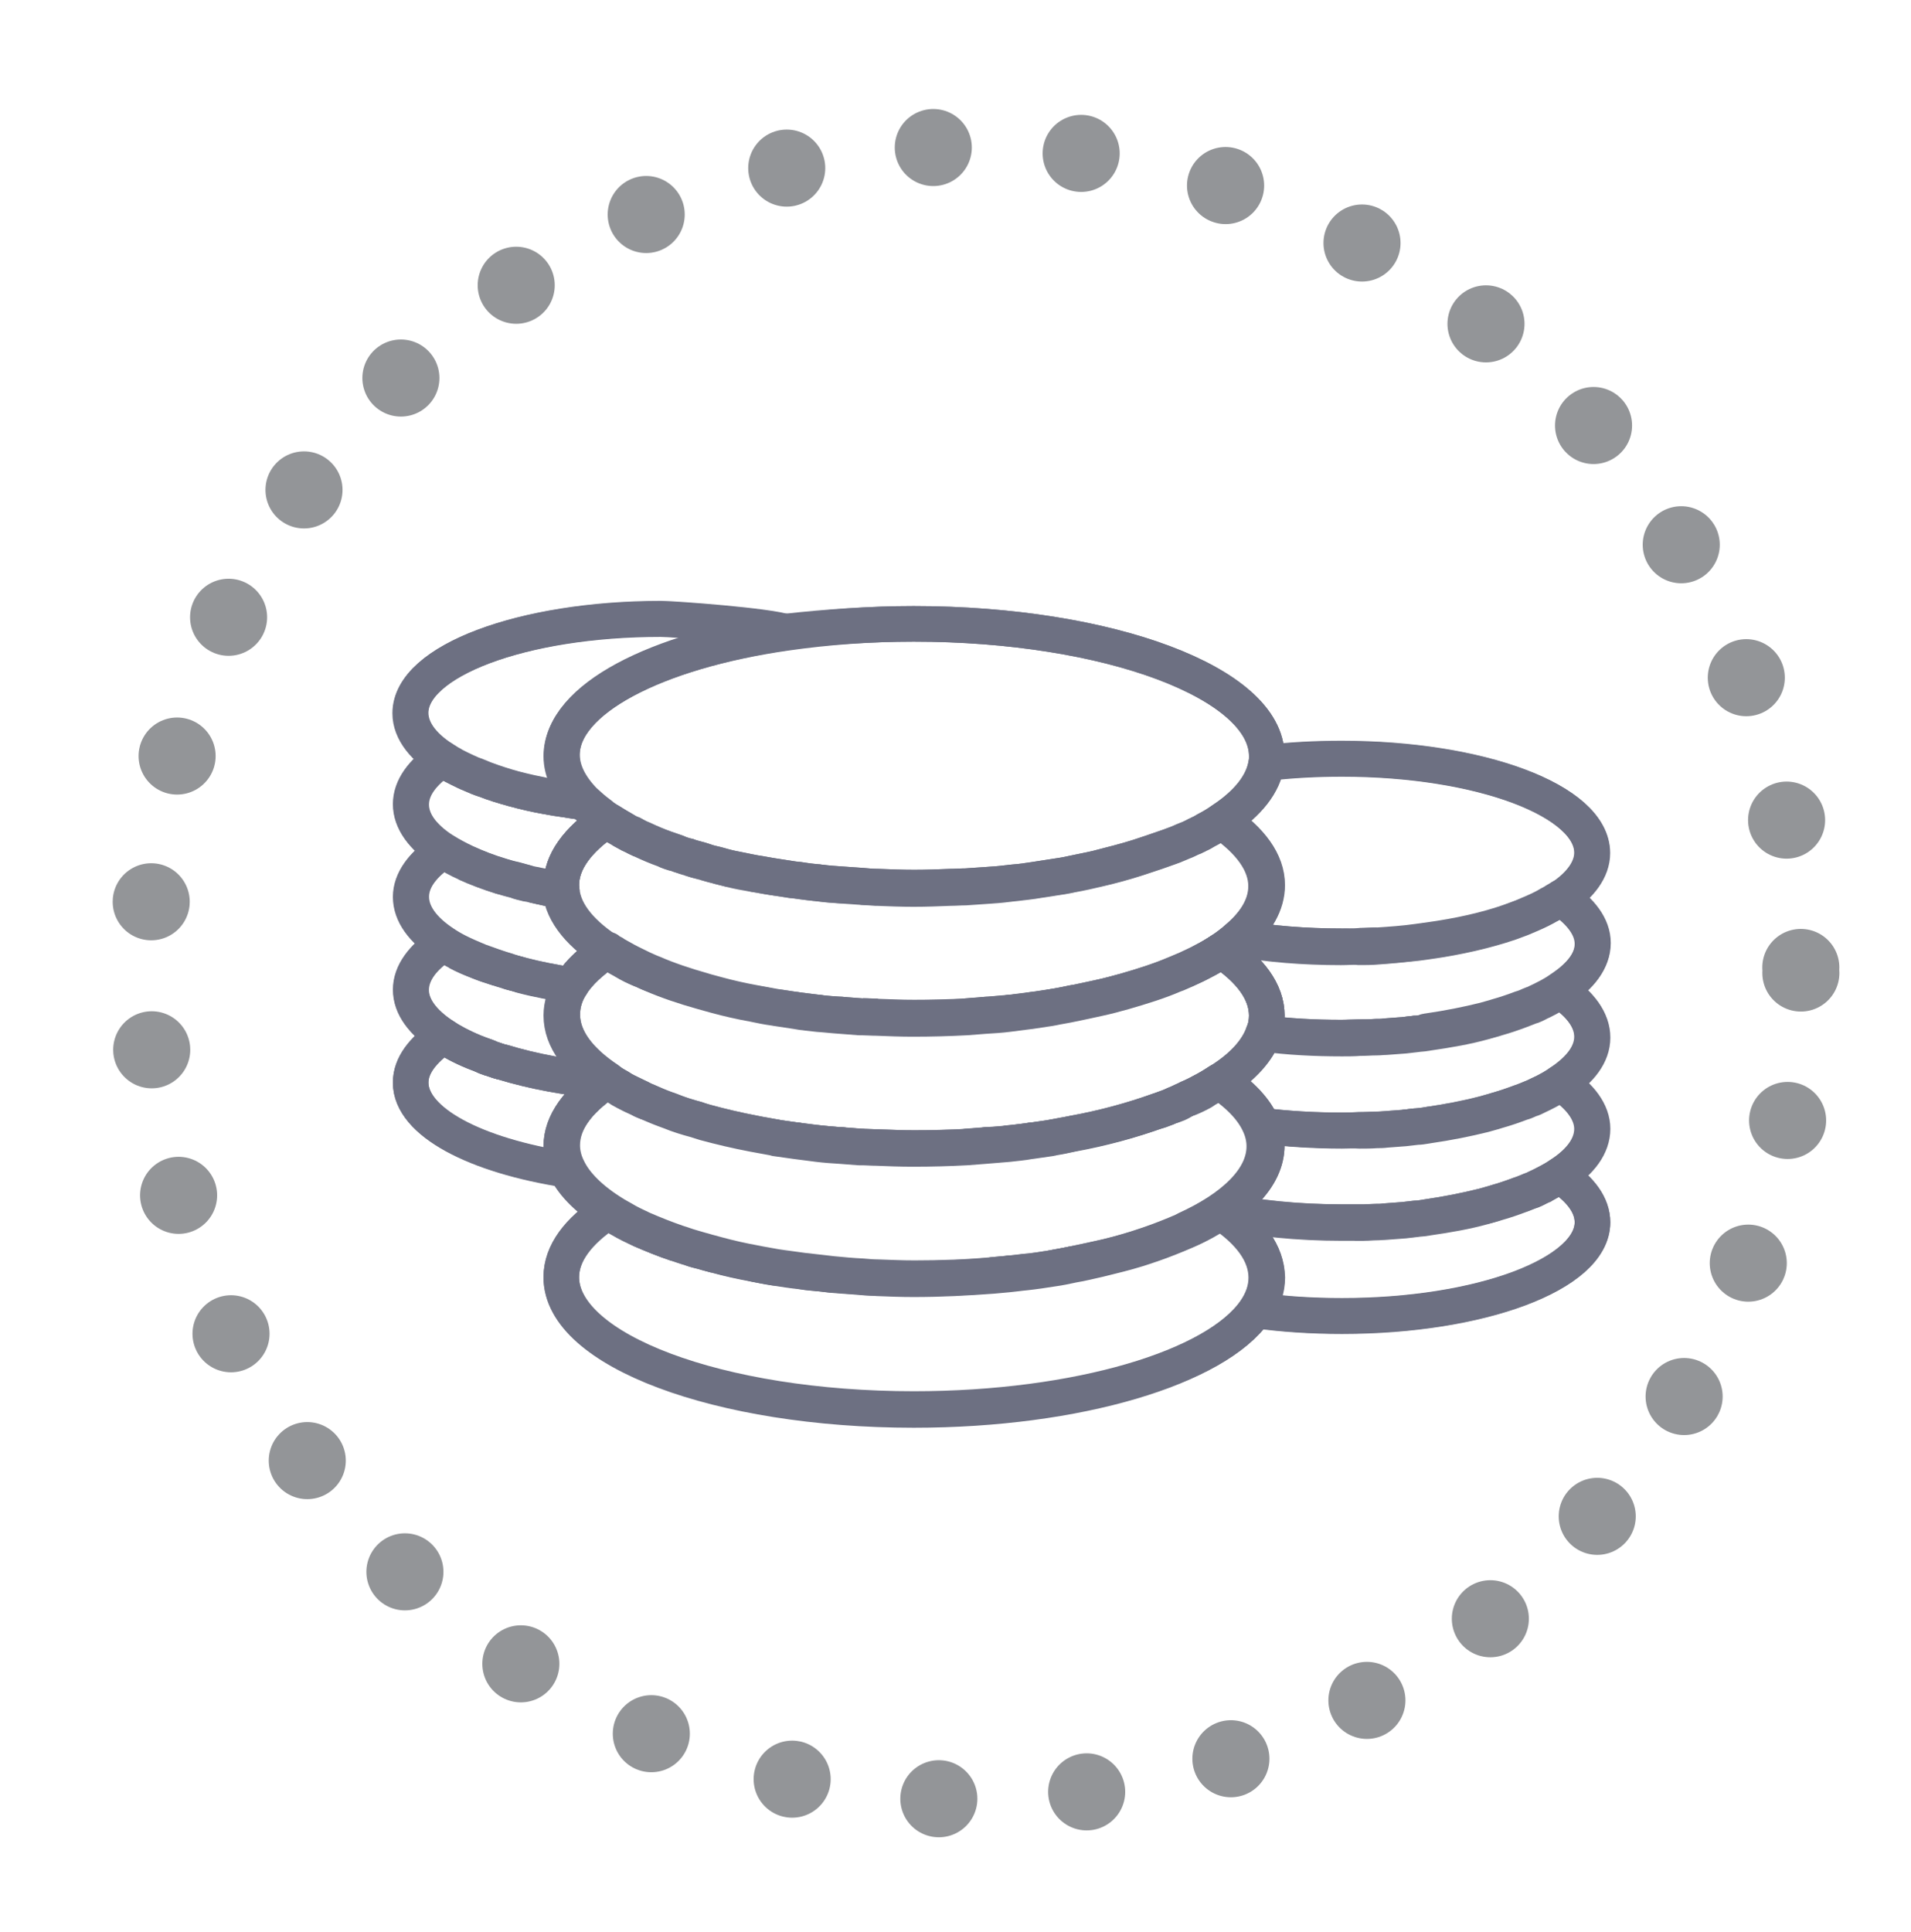 <?xml version="1.0" encoding="utf-8"?>
<!-- Generator: Adobe Illustrator 23.0.0, SVG Export Plug-In . SVG Version: 6.00 Build 0)  -->
<svg version="1.1" id="Layer_1" xmlns="http://www.w3.org/2000/svg" xmlns:xlink="http://www.w3.org/1999/xlink" x="0px" y="0px"
	 viewBox="0 0 32.239 32.588" style="enable-background:new 0 0 32.239 32.588;" xml:space="preserve">
<style type="text/css">
	.st0{fill:none;stroke:#939598;stroke-width:1.3;stroke-linecap:round;stroke-linejoin:round;stroke-dasharray:0,2.5;}
	.st1{fill:none;stroke:#6D7082;stroke-width:0.6;stroke-linejoin:round;stroke-miterlimit:10;}
</style>
<circle class="st0" cx="16.44" cy="16.412" r="13.941"/>
<g>
	<path class="st1" d="M21.299,18.986c0.421,0.056,0.873,0.079,1.342,0.079c0.095,0,0.198,0,0.294-0.008
		c0.095,0,0.191-0.008,0.286-0.008c0.056,0,0.111-0.008,0.159-0.008
		c0.111-0.008,0.214-0.016,0.318-0.024c0.071-0.008,0.135-0.016,0.206-0.024
		c0.048-0.008,0.103-0.008,0.143-0.016c0.016,0,0.032-0.008,0.048-0.008
		c0.333-0.048,0.651-0.103,0.937-0.183c0.079-0.024,0.151-0.04,0.222-0.064
		c0.143-0.04,0.278-0.087,0.405-0.135c0.064-0.024,0.127-0.048,0.183-0.071h0.008
		c0.064-0.024,0.119-0.056,0.167-0.079c0.111-0.056,0.214-0.111,0.302-0.175
		c0.349,0.23,0.548,0.5,0.548,0.778c0,0.286-0.198,0.556-0.548,0.778
		c-0.087,0.056-0.183,0.111-0.294,0.167c0,0-0.008,0.008-0.016,0.008
		c-0.056,0.024-0.111,0.056-0.167,0.079h-0.008c-0.064,0.024-0.119,0.048-0.183,0.071
		c-0.127,0.048-0.262,0.095-0.405,0.135c-0.071,0.024-0.143,0.04-0.222,0.064
		c-0.286,0.071-0.603,0.135-0.937,0.183c-0.016,0-0.032,0.008-0.048,0.008
		c-0.048,0.008-0.095,0.016-0.143,0.016c-0.071,0.008-0.135,0.016-0.206,0.024
		c-0.103,0.008-0.206,0.016-0.318,0.024c-0.056,0.008-0.103,0.008-0.159,0.008
		c-0.064,0-0.135,0.008-0.198,0.008c-0.056,0-0.111,0-0.159,0c-0.071,0-0.143,0-0.214,0
		c-0.738,0-1.437-0.071-2.041-0.198c-0.175,0.111-0.365,0.222-0.588,0.318
		c0.85-0.381,1.358-0.881,1.358-1.421C21.371,19.217,21.347,19.097,21.299,18.986z"/>
	<path class="st1" d="M21.371,17.128c0-0.397-0.278-0.778-0.77-1.096
		c-0.095,0.064-0.198,0.127-0.31,0.183c0.23-0.119,0.429-0.254,0.595-0.397l0,0
		c0.532,0.095,1.127,0.143,1.755,0.143c0.103,0,0.198,0,0.294-0.008c0.095,0,0.198-0.008,0.294-0.008
		c0.238-0.016,0.468-0.032,0.691-0.064c0.064-0.008,0.119-0.016,0.175-0.024
		c0.516-0.071,0.985-0.175,1.389-0.318c0.064-0.024,0.127-0.048,0.191-0.071
		c0.056-0.024,0.111-0.048,0.167-0.071c0.111-0.048,0.214-0.095,0.302-0.151
		c0.04-0.016,0.071-0.04,0.111-0.064c0.032-0.016,0.056-0.032,0.079-0.048
		c0.341,0.23,0.54,0.492,0.54,0.77c0,0.286-0.198,0.548-0.548,0.778
		c-0.087,0.064-0.191,0.119-0.302,0.175c-0.056,0.024-0.111,0.056-0.167,0.079h-0.008
		c-0.064,0.024-0.119,0.056-0.183,0.071c-0.127,0.048-0.262,0.095-0.405,0.135
		c-0.071,0.024-0.143,0.04-0.222,0.064c-0.286,0.071-0.603,0.135-0.937,0.183
		c-0.016,0-0.032,0.008-0.048,0.008c-0.056,0.024-0.111,0.032-0.159,0.032
		c-0.071,0.008-0.135,0.016-0.206,0.024c-0.103,0.008-0.206,0.016-0.318,0.024
		c-0.048,0.008-0.103,0.008-0.159,0.008c-0.095,0.008-0.191,0.008-0.286,0.008
		c-0.095,0-0.198,0.008-0.294,0.008c-0.461,0-0.905-0.024-1.318-0.079
		C21.355,17.335,21.371,17.232,21.371,17.128z"/>
	<path class="st1" d="M10.231,18.24c-0.484,0.326-0.762,0.699-0.762,1.096c0,0.135,0.032,0.262,0.095,0.389
		c-1.54-0.238-2.636-0.802-2.636-1.469c0-0.286,0.198-0.548,0.548-0.786l0,0
		c0.04,0.024,0.071,0.048,0.111,0.071c0.159,0.095,0.341,0.183,0.548,0.254
		c0.048,0.016,0.095,0.032,0.143,0.056c0.024,0.008,0.048,0.016,0.071,0.024
		c0.04,0.016,0.087,0.032,0.135,0.04C8.985,18.073,9.58,18.184,10.231,18.24z"/>
	<path class="st1" d="M9.477,15.024c0.04,0.389,0.349,0.746,0.857,1.064
		c-0.032-0.016-0.064-0.032-0.087-0.056c-0.27,0.183-0.476,0.373-0.611,0.58l0,0
		c-0.294-0.04-0.572-0.095-0.834-0.167c-0.064-0.016-0.135-0.032-0.198-0.056
		s-0.135-0.04-0.198-0.064c-0.032-0.008-0.064-0.024-0.095-0.032
		c-0.071-0.024-0.151-0.056-0.222-0.079c-0.135-0.056-0.262-0.111-0.373-0.167
		c-0.079-0.04-0.159-0.087-0.23-0.135c-0.349-0.23-0.548-0.5-0.548-0.786
		c0-0.286,0.198-0.548,0.548-0.778c0.111,0.071,0.246,0.143,0.381,0.206
		c0.175,0.079,0.373,0.159,0.588,0.222c0.079,0.024,0.159,0.048,0.238,0.064
		c0.079,0.024,0.159,0.04,0.23,0.064c0.024,0.008,0.048,0.016,0.071,0.016
		C9.143,14.969,9.31,15.001,9.477,15.024L9.477,15.024z"/>
	<path class="st1" d="M6.928,12.023c0-0.873,1.89-1.588,4.224-1.588c0.198,0,1.842,0.119,2.128,0.23
		c-2.223,0.326-3.803,1.135-3.803,2.08c0,0.27,0.127,0.532,0.373,0.778
		C9.747,13.508,9.644,13.5,9.54,13.476c-0.103-0.016-0.198-0.032-0.302-0.048
		c-0.198-0.04-0.381-0.079-0.564-0.127c-0.175-0.048-0.341-0.103-0.492-0.159l0,0
		c-0.079-0.032-0.151-0.064-0.222-0.087c-0.071-0.032-0.143-0.064-0.206-0.095
		c-0.032-0.016-0.064-0.032-0.095-0.048c-0.016-0.008-0.032-0.024-0.056-0.032
		c-0.016-0.008-0.024-0.016-0.04-0.024C7.159,12.619,6.928,12.333,6.928,12.023z"/>
	<path class="st1" d="M20.6,20.431c0.603,0.127,1.302,0.198,2.041,0.198c0.071,0,0.143,0,0.214,0
		c0.056,0,0.111,0,0.159,0c0.071,0,0.135-0.008,0.198-0.008c0.056,0,0.111-0.008,0.159-0.008
		c0.111-0.008,0.214-0.016,0.318-0.024c0.071-0.008,0.135-0.016,0.206-0.024
		c0.048-0.008,0.103-0.008,0.143-0.016c0.016,0,0.032-0.008,0.048-0.008
		c0.333-0.048,0.651-0.103,0.937-0.183c0.079-0.024,0.151-0.04,0.222-0.064
		c0.143-0.04,0.278-0.087,0.405-0.135c0.064-0.024,0.127-0.048,0.183-0.071h0.008
		c0.064-0.024,0.111-0.056,0.167-0.079c0.008,0,0.008,0,0.016-0.008
		c0.103-0.056,0.198-0.111,0.294-0.167c0.349,0.23,0.548,0.5,0.548,0.786
		c0,0.873-1.89,1.58-4.224,1.58c-0.508,0-1-0.032-1.453-0.095c0.127-0.175,0.191-0.365,0.191-0.556
		C21.371,21.138,21.093,20.757,20.6,20.431z"/>
	<path class="st1" d="M22.641,19.074c-0.468,0-0.921-0.032-1.342-0.079
		c-0.111-0.27-0.349-0.524-0.699-0.754c0.373-0.246,0.619-0.516,0.723-0.802
		c0.413,0.056,0.857,0.079,1.318,0.079c0.095,0,0.198,0,0.294-0.008c0.095,0,0.191-0.008,0.286-0.008
		c0.056,0,0.103-0.008,0.159-0.008c0.111-0.008,0.214-0.016,0.318-0.024
		c0.071-0.008,0.135-0.016,0.206-0.024c0.048-0.008,0.103-0.008,0.143-0.016
		c0.016,0,0.032-0.008,0.048-0.008c0.333-0.048,0.651-0.103,0.937-0.183
		c0.079-0.024,0.151-0.04,0.222-0.064c0.143-0.04,0.278-0.087,0.405-0.135
		c0.064-0.024,0.127-0.048,0.183-0.071h0.008c0.064-0.024,0.111-0.056,0.167-0.079
		c0.111-0.056,0.214-0.111,0.302-0.175c0.349,0.23,0.548,0.5,0.548,0.786
		s-0.198,0.548-0.548,0.778c-0.087,0.064-0.191,0.119-0.302,0.175
		c-0.056,0.024-0.111,0.056-0.167,0.079h-0.008c-0.064,0.024-0.119,0.056-0.183,0.071
		c-0.127,0.048-0.262,0.095-0.405,0.135c-0.071,0.024-0.143,0.04-0.222,0.064
		c-0.286,0.071-0.603,0.135-0.937,0.183c-0.016,0-0.032,0.008-0.048,0.008
		c-0.048,0.008-0.095,0.016-0.143,0.016c-0.071,0.008-0.135,0.016-0.206,0.024
		c-0.103,0.008-0.206,0.016-0.318,0.024c-0.056,0.008-0.103,0.008-0.159,0.008
		c-0.095,0.008-0.191,0.008-0.286,0.008C22.831,19.066,22.736,19.074,22.641,19.074z"/>
	<path class="st1" d="M22.641,15.961c-0.627,0-1.223-0.048-1.755-0.143l0,0
		c0.318-0.27,0.492-0.572,0.492-0.889c0-0.397-0.278-0.762-0.754-1.088
		c0.437-0.294,0.699-0.619,0.746-0.969c0.405-0.048,0.826-0.071,1.27-0.071
		c2.334,0,4.224,0.707,4.224,1.588c0,0.278-0.198,0.548-0.54,0.77
		c-0.024,0.016-0.048,0.032-0.079,0.048c-0.032,0.024-0.071,0.04-0.111,0.064
		c-0.095,0.056-0.191,0.103-0.302,0.151c-0.056,0.024-0.111,0.048-0.167,0.071
		c-0.064,0.024-0.127,0.048-0.191,0.071c-0.397,0.135-0.873,0.246-1.389,0.318
		c-0.056,0.008-0.119,0.016-0.175,0.024c-0.222,0.024-0.453,0.048-0.691,0.064
		c-0.095,0.008-0.191,0.008-0.294,0.008C22.839,15.961,22.736,15.961,22.641,15.961z"/>
	<path class="st1" d="M9.469,17.128c0,0.405,0.286,0.778,0.778,1.104c-0.008,0-0.008,0.008-0.016,0.008l0,0
		c-0.651-0.056-1.239-0.167-1.739-0.318c-0.048-0.016-0.087-0.024-0.135-0.04
		c-0.024-0.008-0.056-0.016-0.071-0.024c-0.048-0.016-0.095-0.032-0.143-0.056
		c-0.206-0.079-0.389-0.167-0.548-0.254c-0.04-0.024-0.079-0.048-0.111-0.071l0,0
		c-0.349-0.23-0.548-0.5-0.548-0.778c0-0.286,0.198-0.556,0.548-0.778
		c0.071,0.048,0.151,0.095,0.23,0.135c0.111,0.064,0.238,0.119,0.373,0.167
		c0.071,0.032,0.143,0.056,0.222,0.079c0.032,0.008,0.064,0.024,0.095,0.032
		c0.064,0.024,0.135,0.04,0.198,0.064c0.064,0.016,0.135,0.032,0.198,0.056
		c0.262,0.071,0.54,0.119,0.834,0.167C9.525,16.779,9.469,16.954,9.469,17.128z"/>
	<path class="st1" d="M10.223,13.841c-0.476,0.326-0.754,0.699-0.754,1.088c0,0.032,0,0.064,0.008,0.095
		c-0.167-0.024-0.326-0.064-0.484-0.095c-0.024-0.008-0.048-0.016-0.071-0.016
		c-0.079-0.024-0.159-0.04-0.23-0.064c-0.079-0.024-0.159-0.048-0.238-0.064
		c-0.214-0.071-0.413-0.143-0.588-0.222c-0.143-0.064-0.27-0.135-0.381-0.206
		c-0.349-0.23-0.548-0.5-0.548-0.786c0-0.286,0.198-0.54,0.532-0.77
		c0.032,0.024,0.064,0.04,0.103,0.064c0.016,0.008,0.024,0.016,0.04,0.024
		c0.016,0.016,0.032,0.024,0.056,0.032c0.032,0.016,0.064,0.032,0.095,0.048
		c0.064,0.032,0.135,0.064,0.206,0.095c0.071,0.032,0.143,0.064,0.222,0.087l0,0
		c0.151,0.064,0.318,0.111,0.492,0.159c0.175,0.048,0.365,0.095,0.564,0.127
		c0.095,0.024,0.198,0.04,0.302,0.048C9.652,13.5,9.755,13.516,9.858,13.532l0,0
		c0.056,0.064,0.119,0.111,0.191,0.167c0.032,0.032,0.071,0.056,0.103,0.079
		C10.168,13.802,10.191,13.818,10.223,13.841z"/>
	<path class="st1" d="M20.291,18.415c-0.071,0.04-0.151,0.079-0.23,0.111
		C20.132,18.494,20.211,18.454,20.291,18.415z"/>
	<path class="st1" d="M19.799,18.645c0.048-0.016,0.087-0.032,0.127-0.056
		C19.886,18.605,19.846,18.621,19.799,18.645z"/>
	<path class="st1" d="M19.671,18.693c-0.04,0.016-0.087,0.032-0.135,0.048
		C19.576,18.732,19.624,18.708,19.671,18.693z"/>
	<path class="st1" d="M17.766,16.978c0.111-0.016,0.23-0.04,0.333-0.064
		C17.988,16.946,17.877,16.962,17.766,16.978z"/>
	<path class="st1" d="M17.766,19.185c0.111-0.016,0.23-0.04,0.333-0.064
		C17.988,19.145,17.877,19.169,17.766,19.185z"/>
	<path class="st1" d="M17.766,21.384c0.111-0.016,0.23-0.04,0.333-0.064
		C17.988,21.344,17.877,21.368,17.766,21.384z"/>
	<path class="st1" d="M17.782,14.802c0.111-0.016,0.214-0.032,0.318-0.056
		C17.988,14.77,17.885,14.786,17.782,14.802z"/>
	<path class="st1" d="M17.464,14.85c0.103-0.016,0.206-0.032,0.31-0.048
		C17.679,14.818,17.567,14.834,17.464,14.85z"/>
	<path class="st1" d="M17.742,19.185c-0.111,0.016-0.222,0.032-0.333,0.048
		C17.52,19.225,17.631,19.209,17.742,19.185z"/>
	<path class="st1" d="M17.718,16.986c-0.103,0.016-0.206,0.032-0.318,0.048
		C17.512,17.017,17.615,17.001,17.718,16.986z"/>
	<path class="st1" d="M17.02,17.081c0.127-0.016,0.254-0.024,0.381-0.048
		C17.274,17.049,17.147,17.065,17.02,17.081z"/>
	<path class="st1" d="M17.02,19.28c0.127-0.016,0.254-0.024,0.381-0.048
		C17.274,19.256,17.147,19.264,17.02,19.28z"/>
	<path class="st1" d="M17.075,14.897c0.095-0.008,0.191-0.024,0.278-0.032
		C17.258,14.874,17.17,14.889,17.075,14.897z"/>
	<path class="st1" d="M17.02,21.479c0.095-0.008,0.191-0.024,0.286-0.032
		C17.21,21.464,17.115,21.471,17.02,21.479z"/>
	<path class="st1" d="M17.02,17.081c-0.127,0.016-0.254,0.024-0.389,0.032
		C16.766,17.105,16.893,17.089,17.02,17.081z"/>
	<path class="st1" d="M17.02,19.28c-0.127,0.016-0.254,0.024-0.389,0.032
		C16.766,19.304,16.893,19.296,17.02,19.28z"/>
	<path class="st1" d="M17.02,21.479c-0.087,0.008-0.175,0.016-0.262,0.024
		C16.845,21.503,16.932,21.495,17.02,21.479z"/>
	<path class="st1" d="M17.004,14.905c-0.119,0.016-0.238,0.024-0.357,0.032
		C16.766,14.929,16.885,14.921,17.004,14.905z"/>
	<path class="st1" d="M16.631,17.113c-0.103,0.008-0.206,0.016-0.31,0.024
		C16.432,17.128,16.535,17.12,16.631,17.113z"/>
	<path class="st1" d="M16.631,19.312c-0.103,0.008-0.206,0.016-0.31,0.024
		C16.432,19.328,16.535,19.328,16.631,19.312z"/>
	<path class="st1" d="M15.416,10.523c3.287,0,5.955,1,5.955,2.231c0,0.04,0,0.079-0.008,0.111
		c-0.048,0.349-0.31,0.683-0.746,0.969c-0.079,0.056-0.167,0.111-0.262,0.159
		c-0.04,0.024-0.079,0.048-0.119,0.064c-0.024,0.016-0.056,0.024-0.079,0.04
		c-0.048,0.024-0.095,0.048-0.143,0.064c-0.064,0.024-0.127,0.056-0.191,0.079l0,0
		c-0.064,0.024-0.127,0.048-0.198,0.071s-0.135,0.048-0.206,0.071s-0.143,0.048-0.214,0.071
		c-0.222,0.071-0.453,0.127-0.699,0.191c-0.135,0.032-0.27,0.056-0.413,0.087
		c-0.103,0.024-0.206,0.04-0.318,0.056c-0.103,0.016-0.206,0.032-0.31,0.048
		c-0.04,0.008-0.071,0.008-0.111,0.016c-0.095,0.016-0.183,0.024-0.278,0.032
		c-0.024,0-0.048,0.008-0.071,0.008c-0.119,0.016-0.238,0.024-0.357,0.032
		c-0.111,0.008-0.23,0.016-0.349,0.024c-0.087,0-0.175,0.008-0.262,0.008
		c-0.198,0.008-0.405,0.016-0.611,0.016s-0.405-0.008-0.611-0.016c-0.095,0-0.183-0.008-0.27-0.016
		c-0.111-0.008-0.23-0.016-0.341-0.024c-0.119-0.008-0.246-0.016-0.357-0.032
		c-0.024,0-0.048-0.008-0.071-0.008c-0.111-0.008-0.214-0.024-0.318-0.04
		c-0.024,0-0.056-0.008-0.079-0.008c-0.103-0.016-0.206-0.032-0.31-0.048
		c-0.111-0.016-0.222-0.04-0.333-0.056c-0.135-0.024-0.27-0.056-0.397-0.079
		c-0.079-0.016-0.159-0.04-0.246-0.064c-0.071-0.016-0.143-0.032-0.206-0.056
		c-0.008,0-0.016-0.008-0.024-0.008c-0.071-0.024-0.151-0.04-0.222-0.064
		c-0.016-0.008-0.04-0.016-0.056-0.016c-0.056-0.016-0.111-0.032-0.159-0.056
		c-0.071-0.024-0.143-0.048-0.206-0.071c-0.135-0.048-0.262-0.103-0.381-0.159
		c-0.064-0.024-0.119-0.056-0.175-0.087c0,0,0,0-0.008,0c-0.056-0.024-0.111-0.056-0.159-0.087
		c-0.087-0.048-0.159-0.095-0.238-0.143c-0.008-0.008-0.024-0.016-0.024-0.016
		c-0.032-0.024-0.064-0.04-0.087-0.064c-0.032-0.024-0.071-0.056-0.103-0.079
		c-0.071-0.056-0.127-0.111-0.191-0.167l0,0c-0.238-0.246-0.373-0.508-0.373-0.778
		c0-0.945,1.58-1.763,3.803-2.08C13.939,10.578,14.662,10.523,15.416,10.523z"/>
	<path class="st1" d="M14.201,17.113c0.103,0.008,0.206,0.016,0.31,0.024
		C14.407,17.128,14.304,17.12,14.201,17.113z"/>
	<path class="st1" d="M14.511,19.336c-0.103-0.008-0.206-0.016-0.31-0.024
		C14.304,19.328,14.407,19.328,14.511,19.336z"/>
	<path class="st1" d="M13.82,17.081c0.127,0.016,0.254,0.024,0.381,0.032
		C14.074,17.105,13.947,17.097,13.82,17.081z"/>
	<path class="st1" d="M13.82,19.28c0.127,0.016,0.254,0.024,0.381,0.032
		C14.074,19.304,13.947,19.296,13.82,19.28z"/>
	<path class="st1" d="M13.844,14.905c0.119,0.016,0.238,0.024,0.357,0.032
		C14.082,14.929,13.963,14.921,13.844,14.905z"/>
	<path class="st1" d="M13.82,21.479c0.071,0.008,0.135,0.016,0.206,0.024
		C13.963,21.495,13.891,21.487,13.82,21.479z"/>
	<path class="st1" d="M13.439,17.033c0.127,0.016,0.246,0.032,0.381,0.048
		C13.693,17.065,13.566,17.049,13.439,17.033z"/>
	<path class="st1" d="M13.439,19.232c0.127,0.016,0.246,0.032,0.381,0.048
		C13.693,19.264,13.566,19.256,13.439,19.232z"/>
	<path class="st1" d="M13.534,21.448c0.095,0.016,0.191,0.024,0.286,0.032
		C13.725,21.471,13.629,21.464,13.534,21.448z"/>
	<path class="st1" d="M13.455,14.858c0.103,0.016,0.206,0.024,0.318,0.04
		C13.661,14.889,13.558,14.874,13.455,14.858z"/>
	<path class="st1" d="M13.121,16.986c0.103,0.016,0.206,0.032,0.318,0.048
		C13.336,17.025,13.224,17.009,13.121,16.986z"/>
	<path class="st1" d="M13.105,19.185c0.111,0.016,0.222,0.032,0.341,0.048
		C13.328,19.225,13.216,19.209,13.105,19.185z"/>
	<path class="st1" d="M13.066,14.802c0.103,0.016,0.206,0.032,0.31,0.048
		C13.272,14.834,13.169,14.818,13.066,14.802z"/>
	<path class="st1" d="M12.724,16.922c0.119,0.024,0.23,0.04,0.349,0.064
		C12.954,16.962,12.843,16.938,12.724,16.922z"/>
	<path class="st1" d="M12.724,19.121c0.119,0.024,0.23,0.04,0.349,0.064
		C12.954,19.161,12.843,19.145,12.724,19.121z"/>
	<path class="st1" d="M12.724,21.321c0.119,0.024,0.23,0.048,0.349,0.064
		C12.954,21.368,12.843,21.344,12.724,21.321z"/>
	<path class="st1" d="M12.732,14.747c0.111,0.016,0.214,0.04,0.333,0.056
		C12.954,14.786,12.843,14.762,12.732,14.747z"/>
	<path class="st1" d="M11.748,18.883c0.048,0.016,0.103,0.032,0.151,0.048
		C11.851,18.915,11.795,18.907,11.748,18.883z"/>
	<path class="st1" d="M15.416,23.766c-3.287,0-5.947-1-5.947-2.231c0-0.405,0.286-0.778,0.778-1.104
		c0.024,0.024,0.056,0.04,0.087,0.056c0,0,0.008,0,0.008,0.008c0.048,0.024,0.095,0.056,0.143,0.079
		c0.111,0.064,0.222,0.119,0.341,0.175c0.183,0.079,0.373,0.159,0.588,0.23
		c0.079,0.024,0.159,0.056,0.246,0.079c0.064,0.024,0.135,0.04,0.198,0.056
		c0.071,0.024,0.151,0.04,0.23,0.064c0.206,0.056,0.413,0.103,0.635,0.143
		c0.119,0.024,0.23,0.04,0.349,0.064c0.151,0.024,0.302,0.048,0.461,0.064
		c0.095,0.016,0.191,0.024,0.286,0.032c0.071,0.008,0.143,0.016,0.206,0.024
		c0.167,0.016,0.341,0.024,0.508,0.04c0.087,0.008,0.183,0.008,0.27,0.016
		c0.198,0.008,0.405,0.016,0.611,0.016c0.461,0,0.905-0.024,1.334-0.056
		c0.087-0.008,0.175-0.016,0.262-0.024c0.095-0.008,0.191-0.024,0.286-0.032
		c0.151-0.016,0.31-0.04,0.461-0.064c0.119-0.016,0.23-0.04,0.341-0.064
		c0.151-0.024,0.302-0.064,0.445-0.095c0.23-0.056,0.453-0.111,0.659-0.175
		c0.071-0.024,0.151-0.048,0.214-0.071c0.206-0.071,0.405-0.151,0.588-0.23
		c0.222-0.095,0.413-0.206,0.588-0.318c0.492,0.326,0.77,0.699,0.77,1.104
		c0,0.191-0.064,0.381-0.191,0.564C20.521,23.059,18.187,23.766,15.416,23.766z"/>
	<path class="st1" d="M11.311,18.74c-0.143-0.048-0.278-0.103-0.397-0.159
		C11.041,18.645,11.168,18.693,11.311,18.74z"/>
	<path class="st1" d="M10.787,18.534c0.04,0.024,0.079,0.04,0.119,0.056
		C10.866,18.573,10.827,18.55,10.787,18.534z"/>
	<path class="st1" d="M10.557,18.415c0.071,0.04,0.151,0.079,0.23,0.111
		C10.708,18.494,10.628,18.462,10.557,18.415z"/>
	<path class="st1" d="M10.446,18.359c0.032,0.024,0.071,0.04,0.111,0.064
		C10.517,18.399,10.477,18.375,10.446,18.359z"/>
	<path class="st1" d="M20.6,16.033c0.492,0.326,0.77,0.699,0.77,1.096
		c0,0.103-0.016,0.198-0.056,0.294c-0.103,0.294-0.349,0.564-0.723,0.802
		c-0.095,0.064-0.198,0.127-0.31,0.183c-0.071,0.04-0.151,0.079-0.23,0.111
		c-0.04,0.024-0.079,0.04-0.119,0.056c-0.04,0.024-0.087,0.04-0.127,0.056
		c-0.04,0.024-0.087,0.04-0.135,0.056c-0.048,0.016-0.087,0.032-0.135,0.048
		c-0.421,0.151-0.905,0.286-1.429,0.381c-0.111,0.024-0.222,0.04-0.333,0.064
		c-0.008,0-0.016,0-0.024,0.008c-0.111,0.016-0.222,0.032-0.333,0.048h-0.008
		c-0.127,0.016-0.246,0.032-0.381,0.048c-0.127,0.016-0.254,0.024-0.389,0.032
		c-0.103,0.008-0.198,0.016-0.31,0.024c-0.294,0.016-0.603,0.024-0.905,0.024
		c-0.206,0-0.405-0.008-0.611-0.016c-0.087,0-0.175-0.008-0.254-0.008c-0.016,0-0.032,0-0.04,0
		c-0.103-0.008-0.206-0.016-0.31-0.024c-0.127-0.008-0.254-0.024-0.381-0.032
		c-0.127-0.016-0.254-0.032-0.381-0.048c-0.111-0.016-0.23-0.032-0.341-0.048
		c-0.008,0-0.024,0-0.024-0.008c-0.119-0.024-0.238-0.04-0.349-0.064
		c-0.294-0.056-0.564-0.119-0.826-0.191c-0.048-0.016-0.103-0.032-0.151-0.048
		c-0.151-0.04-0.302-0.087-0.437-0.143c-0.143-0.048-0.27-0.103-0.397-0.159
		c-0.04-0.016-0.079-0.032-0.119-0.056c-0.079-0.04-0.159-0.079-0.23-0.111
		c-0.04-0.024-0.079-0.04-0.111-0.064c-0.071-0.04-0.143-0.079-0.198-0.127
		c-0.492-0.326-0.778-0.699-0.778-1.104c0-0.183,0.056-0.357,0.159-0.516l0,0
		c0.127-0.206,0.341-0.397,0.611-0.58c0.024,0.024,0.056,0.04,0.087,0.056c0,0,0.008,0,0.008,0.008
		c0.048,0.024,0.095,0.056,0.143,0.079c0.024,0.016,0.048,0.024,0.071,0.04
		c0.087,0.048,0.175,0.087,0.27,0.135c0.056,0.024,0.119,0.056,0.183,0.079
		c0.254,0.111,0.54,0.206,0.85,0.294c0.071,0.024,0.151,0.04,0.23,0.064
		c0.206,0.056,0.413,0.103,0.635,0.143c0.119,0.024,0.23,0.04,0.349,0.064
		c0.016,0,0.032,0.008,0.048,0.008c0.103,0.016,0.206,0.032,0.318,0.048
		c0.119,0.016,0.246,0.032,0.381,0.048c0.127,0.016,0.254,0.024,0.381,0.032
		c0.103,0.008,0.206,0.016,0.31,0.024c0.016,0,0.024,0,0.04,0c0.087,0,0.167,0.008,0.254,0.008
		c0.198,0.008,0.405,0.016,0.611,0.016c0.31,0,0.611-0.008,0.905-0.024
		c0.103-0.008,0.206-0.016,0.31-0.024c0.127-0.008,0.262-0.024,0.389-0.032
		c0.127-0.016,0.254-0.024,0.381-0.048h0.008c0.111-0.016,0.206-0.024,0.318-0.048
		c0.016,0,0.032-0.008,0.048-0.008c0.111-0.016,0.23-0.04,0.333-0.064
		c0.151-0.032,0.302-0.064,0.445-0.095c0.151-0.032,0.294-0.071,0.437-0.111
		c0.31-0.087,0.588-0.183,0.842-0.286c0.064-0.024,0.127-0.056,0.191-0.079
		c0.095-0.04,0.191-0.087,0.278-0.135C20.402,16.16,20.505,16.096,20.6,16.033z"/>
	<path class="st1" d="M9.469,14.929c0-0.397,0.278-0.762,0.754-1.088
		c0.008,0.008,0.016,0.008,0.024,0.016c0.071,0.048,0.151,0.095,0.238,0.143
		c0.056,0.032,0.103,0.056,0.159,0.087c0,0,0,0,0.008,0c0.056,0.032,0.111,0.056,0.175,0.087
		c0.119,0.056,0.246,0.111,0.381,0.159c0.064,0.032,0.135,0.056,0.206,0.071
		c0.056,0.024,0.103,0.032,0.159,0.056c0.016,0.008,0.04,0.008,0.056,0.016
		c0.071,0.024,0.151,0.048,0.222,0.064c0.008,0,0.016,0.008,0.024,0.008
		c0.064,0.016,0.135,0.04,0.206,0.056c0.079,0.024,0.159,0.04,0.246,0.064
		c0.127,0.032,0.262,0.056,0.397,0.079c0.111,0.016,0.214,0.04,0.333,0.056
		c0.103,0.016,0.206,0.032,0.31,0.048c0.024,0,0.056,0.008,0.079,0.008
		c0.103,0.016,0.206,0.024,0.318,0.04c0.024,0,0.048,0.008,0.071,0.008
		c0.119,0.016,0.238,0.024,0.357,0.032c0.111,0.008,0.222,0.016,0.341,0.024
		c0.087,0.008,0.183,0.008,0.27,0.016c0.198,0.008,0.405,0.016,0.611,0.016
		s0.413-0.008,0.611-0.016c0.087,0,0.175-0.008,0.262-0.008c0.119-0.008,0.23-0.016,0.349-0.024
		c0.119-0.008,0.238-0.016,0.357-0.032c0.024,0,0.048-0.008,0.071-0.008
		c0.095-0.008,0.191-0.024,0.278-0.032c0.04-0.008,0.079-0.008,0.111-0.016
		c0.103-0.016,0.206-0.032,0.31-0.048c0.111-0.016,0.214-0.032,0.318-0.056
		c0.143-0.024,0.278-0.056,0.413-0.087c0.246-0.056,0.476-0.119,0.699-0.191
		c0.071-0.024,0.143-0.048,0.214-0.071s0.143-0.048,0.206-0.071
		c0.071-0.024,0.135-0.048,0.198-0.071l0,0c0.064-0.024,0.127-0.056,0.191-0.079
		c0.048-0.024,0.095-0.048,0.143-0.064c0.024-0.016,0.056-0.024,0.079-0.04
		c0.04-0.016,0.079-0.04,0.119-0.064c0.095-0.048,0.183-0.103,0.262-0.159
		c0.476,0.326,0.754,0.699,0.754,1.088c0,0.318-0.175,0.619-0.492,0.889
		c-0.159,0.143-0.357,0.278-0.595,0.397c-0.087,0.048-0.183,0.087-0.278,0.135
		c-0.064,0.024-0.119,0.056-0.191,0.079c-0.254,0.111-0.54,0.198-0.842,0.286
		c-0.143,0.04-0.286,0.079-0.437,0.111c-0.143,0.032-0.294,0.064-0.445,0.095
		c-0.111,0.024-0.222,0.04-0.333,0.064c-0.016,0-0.032,0.008-0.048,0.008
		c-0.103,0.016-0.206,0.032-0.318,0.048H17.377c-0.127,0.016-0.246,0.032-0.373,0.048
		s-0.254,0.024-0.389,0.032c-0.103,0.008-0.198,0.016-0.31,0.024
		c-0.294,0.016-0.603,0.024-0.905,0.024c-0.206,0-0.405-0.008-0.611-0.016
		c-0.087,0-0.175-0.008-0.254-0.008c-0.016,0-0.032,0-0.04,0c-0.103-0.008-0.206-0.016-0.31-0.024
		c-0.127-0.008-0.254-0.024-0.381-0.032c-0.127-0.016-0.254-0.024-0.373-0.048
		c-0.111-0.016-0.214-0.032-0.318-0.048c-0.016,0-0.032-0.008-0.048-0.008
		c-0.119-0.016-0.238-0.04-0.349-0.064c-0.222-0.04-0.429-0.087-0.635-0.143
		c-0.079-0.024-0.151-0.04-0.23-0.064c-0.31-0.087-0.595-0.183-0.85-0.294
		c-0.064-0.024-0.119-0.056-0.183-0.079c-0.095-0.04-0.191-0.087-0.27-0.135
		c-0.024-0.016-0.048-0.024-0.071-0.04c-0.048-0.024-0.095-0.056-0.143-0.079
		c0-0.008-0.008-0.008-0.008-0.008c-0.508-0.31-0.818-0.675-0.857-1.064l0,0l0,0
		C9.469,14.993,9.469,14.961,9.469,14.929z"/>
	<path class="st1" d="M9.469,19.336c0-0.397,0.278-0.77,0.762-1.096l0,0
		c0.008-0.008,0.008-0.008,0.016-0.008c0.064,0.048,0.127,0.087,0.198,0.127
		c0.032,0.024,0.071,0.04,0.111,0.064c0.071,0.04,0.151,0.079,0.23,0.111
		c0.04,0.024,0.079,0.04,0.119,0.056c0.127,0.056,0.262,0.111,0.397,0.159
		c0.135,0.056,0.286,0.103,0.437,0.143c0.048,0.016,0.103,0.032,0.151,0.048
		c0.262,0.071,0.532,0.135,0.826,0.191c0.119,0.024,0.23,0.04,0.349,0.064
		c0.008,0,0.016,0,0.024,0.008c0.111,0.016,0.222,0.032,0.341,0.048
		c0.119,0.016,0.246,0.032,0.373,0.048c0.127,0.016,0.254,0.024,0.381,0.032
		c0.103,0.008,0.206,0.016,0.31,0.024c0.016,0,0.024,0,0.04,0c0.087,0,0.167,0.008,0.254,0.008
		c0.198,0.008,0.405,0.016,0.611,0.016c0.31,0,0.611-0.008,0.905-0.024
		c0.103-0.008,0.206-0.016,0.31-0.024c0.127-0.008,0.262-0.024,0.389-0.032
		c0.127-0.016,0.254-0.024,0.373-0.048h0.008c0.111-0.016,0.222-0.032,0.333-0.048
		c0.008,0,0.016,0,0.024-0.008c0.111-0.016,0.23-0.04,0.333-0.064
		c0.524-0.095,1.008-0.23,1.429-0.381c0.048-0.016,0.095-0.032,0.135-0.048
		c0.048-0.016,0.087-0.032,0.135-0.056c0.048-0.016,0.087-0.032,0.127-0.056
		c0.04-0.016,0.079-0.032,0.119-0.056c0.079-0.032,0.159-0.071,0.23-0.111
		c0.111-0.056,0.214-0.119,0.31-0.183c0.349,0.23,0.588,0.484,0.699,0.754
		c0.048,0.111,0.071,0.23,0.071,0.341c0,0.54-0.508,1.032-1.358,1.421
		c-0.183,0.079-0.381,0.159-0.588,0.23c-0.071,0.024-0.143,0.048-0.214,0.071
		c-0.206,0.064-0.429,0.127-0.659,0.175c-0.143,0.032-0.294,0.064-0.445,0.095
		c-0.111,0.024-0.222,0.04-0.333,0.064c-0.151,0.024-0.302,0.048-0.461,0.064
		c-0.095,0.016-0.191,0.024-0.286,0.032c-0.087,0.008-0.175,0.016-0.262,0.024
		c-0.429,0.04-0.873,0.056-1.334,0.056c-0.206,0-0.405-0.008-0.611-0.016
		c-0.095,0-0.183-0.008-0.27-0.016c-0.175-0.008-0.341-0.024-0.508-0.04
		c-0.071-0.008-0.143-0.016-0.206-0.024c-0.095-0.008-0.191-0.024-0.286-0.032
		c-0.159-0.016-0.31-0.04-0.461-0.064c-0.119-0.016-0.238-0.04-0.349-0.064
		c-0.222-0.04-0.429-0.087-0.635-0.143c-0.079-0.024-0.151-0.04-0.23-0.064
		c-0.071-0.016-0.135-0.04-0.198-0.056c-0.087-0.024-0.167-0.056-0.246-0.079
		c-0.206-0.071-0.405-0.151-0.588-0.23c-0.119-0.056-0.238-0.111-0.341-0.175
		c-0.048-0.024-0.095-0.056-0.143-0.079c0-0.008-0.008-0.008-0.008-0.008
		c-0.373-0.23-0.643-0.492-0.77-0.762C9.501,19.598,9.469,19.463,9.469,19.336z"/>
	<path class="st1" d="M10.136,13.778c0.032,0.024,0.056,0.04,0.087,0.064
		C10.191,13.818,10.168,13.802,10.136,13.778z"/>
	<path class="st1" d="M10.033,13.698c0.032,0.024,0.071,0.056,0.103,0.079
		C10.096,13.754,10.064,13.73,10.033,13.698z"/>
	<path class="st1" d="M9.842,13.532c0.056,0.056,0.119,0.111,0.191,0.167
		C9.961,13.643,9.898,13.587,9.842,13.532z"/>
	<path class="st1" d="M19.425,20.987c0.206-0.071,0.405-0.151,0.588-0.23
		c0.222-0.095,0.413-0.206,0.588-0.318c0.492,0.326,0.77,0.699,0.77,1.104
		c0,0.191-0.064,0.381-0.191,0.564c-0.667,0.961-2.993,1.675-5.764,1.675
		c-3.287,0-5.947-1-5.947-2.231c0-0.405,0.286-0.778,0.778-1.104
		c0.024,0.024,0.056,0.04,0.087,0.056"/>
	<path class="st1" d="M18.544,21.233c0.23-0.056,0.453-0.111,0.659-0.175"/>
	<path class="st1" d="M14.542,21.543c0.087,0.008,0.183,0.008,0.27,0.016"/>
	<path class="st1" d="M11.66,21.059c0.064,0.024,0.135,0.04,0.198,0.056
		c0.071,0.024,0.151,0.04,0.23,0.064"/>
	<path class="st1" d="M10.342,20.495c0.048,0.024,0.095,0.056,0.143,0.079
		c0.111,0.064,0.222,0.119,0.341,0.175c0.183,0.079,0.373,0.159,0.588,0.23"/>
	<path class="st1" d="M14.558,19.344c0.087,0,0.167,0.008,0.254,0.008"/>
	<path class="st1" d="M10.231,18.24c0.008-0.008,0.008-0.008,0.016-0.008"/>
	<path class="st1" d="M20.6,18.232c0.349,0.23,0.588,0.484,0.699,0.754
		c0.048,0.111,0.071,0.23,0.071,0.341c0,0.54-0.508,1.032-1.358,1.421
		c-0.183,0.079-0.381,0.159-0.588,0.23c-0.071,0.024-0.143,0.048-0.214,0.071
		c-0.206,0.064-0.429,0.127-0.659,0.175c-0.143,0.032-0.294,0.064-0.445,0.095
		c-0.111,0.024-0.222,0.04-0.333,0.064c-0.151,0.024-0.302,0.048-0.461,0.064
		c-0.095,0.016-0.191,0.024-0.286,0.032c-0.087,0.008-0.175,0.016-0.262,0.024
		c-0.429,0.04-0.873,0.056-1.334,0.056c-0.206,0-0.405-0.008-0.611-0.016
		c-0.095,0-0.183-0.008-0.27-0.016c-0.175-0.008-0.341-0.024-0.508-0.04
		c-0.071-0.008-0.143-0.016-0.206-0.024c-0.095-0.008-0.191-0.024-0.286-0.032
		c-0.159-0.024-0.31-0.04-0.461-0.064c-0.119-0.024-0.238-0.04-0.349-0.064
		c-0.222-0.04-0.429-0.087-0.635-0.143c-0.079-0.024-0.159-0.04-0.23-0.064
		c-0.071-0.016-0.135-0.04-0.198-0.056c-0.087-0.024-0.167-0.056-0.246-0.079
		c-0.206-0.071-0.405-0.151-0.588-0.23c-0.119-0.056-0.238-0.111-0.341-0.175
		c-0.048-0.024-0.095-0.056-0.143-0.079c0-0.008-0.008-0.008-0.008-0.008
		c-0.373-0.23-0.643-0.492-0.77-0.762c-0.064-0.127-0.095-0.262-0.095-0.389
		c0-0.397,0.278-0.77,0.762-1.096"/>
	<path class="st1" d="M19.822,16.43c0.064-0.024,0.127-0.056,0.191-0.079
		c0.095-0.04,0.191-0.087,0.278-0.135c0.111-0.056,0.214-0.119,0.31-0.183
		c0.492,0.326,0.77,0.699,0.77,1.096c0,0.103-0.016,0.198-0.056,0.294
		c-0.103,0.294-0.349,0.564-0.723,0.802c-0.095,0.064-0.198,0.127-0.31,0.183
		c-0.071,0.04-0.151,0.079-0.23,0.111c-0.04,0.024-0.079,0.04-0.119,0.056
		c-0.04,0.024-0.087,0.04-0.127,0.056c-0.04,0.024-0.087,0.04-0.135,0.056
		c-0.04,0.016-0.087,0.032-0.135,0.048c-0.421,0.151-0.905,0.286-1.429,0.381
		c-0.111,0.024-0.222,0.04-0.341,0.064c-0.008,0-0.016,0-0.024,0.008
		c-0.111,0.016-0.222,0.032-0.333,0.048h-0.008c-0.119,0.016-0.246,0.032-0.373,0.048
		c-0.127,0.016-0.254,0.024-0.389,0.032c-0.103,0.008-0.206,0.016-0.31,0.024
		c-0.294,0.016-0.603,0.024-0.905,0.024c-0.206,0-0.405-0.008-0.611-0.016
		c-0.087,0-0.175-0.008-0.254-0.008c-0.016,0-0.032,0-0.04,0c-0.103-0.008-0.206-0.016-0.31-0.024
		c-0.127-0.008-0.254-0.024-0.381-0.032c-0.127-0.016-0.254-0.024-0.381-0.048
		c-0.111-0.016-0.23-0.032-0.341-0.048c-0.008,0-0.024,0-0.024-0.008
		c-0.119-0.024-0.238-0.04-0.349-0.064c-0.294-0.056-0.564-0.119-0.826-0.191
		c-0.056-0.016-0.103-0.024-0.151-0.048c-0.151-0.04-0.302-0.087-0.437-0.143
		c-0.143-0.048-0.278-0.103-0.397-0.159c-0.04-0.016-0.079-0.032-0.119-0.056
		c-0.079-0.032-0.159-0.071-0.23-0.111c-0.04-0.016-0.079-0.04-0.111-0.064
		c-0.071-0.04-0.143-0.079-0.198-0.127c-0.492-0.326-0.778-0.699-0.778-1.104
		c0-0.183,0.056-0.357,0.159-0.516"/>
	<path class="st1" d="M18.544,16.827c0.151-0.032,0.294-0.071,0.437-0.111"/>
	<path class="st1" d="M14.558,17.136c0.087,0,0.167,0.008,0.254,0.008"/>
	<path class="st1" d="M11.859,16.716c0.071,0.024,0.151,0.04,0.23,0.064"/>
	<path class="st1" d="M10.557,16.215c0.087,0.048,0.175,0.087,0.27,0.135
		c0.056,0.024,0.119,0.056,0.183,0.079"/>
	<path class="st1" d="M10.342,16.096c0.048,0.024,0.095,0.056,0.143,0.079"/>
	<path class="st1" d="M9.636,16.612c0.127-0.206,0.333-0.397,0.611-0.58
		c0.024,0.024,0.056,0.04,0.087,0.056"/>
	<path class="st1" d="M20.235,14.064c0.04-0.016,0.079-0.04,0.119-0.064"/>
	<path class="st1" d="M20.013,14.175c0.048-0.024,0.095-0.048,0.143-0.064"/>
	<path class="st1" d="M18.504,14.659c0.246-0.056,0.476-0.119,0.699-0.191
		c0.071-0.024,0.143-0.048,0.214-0.071s0.143-0.048,0.206-0.071
		c0.064-0.024,0.135-0.048,0.198-0.071l0,0"/>
	<path class="st1" d="M16.027,14.969c0.087,0,0.175-0.008,0.262-0.008"/>
	<path class="st1" d="M14.542,14.961c0.087,0.008,0.183,0.008,0.27,0.016"/>
	<path class="st1" d="M11.883,14.548c0.064,0.016,0.135,0.04,0.206,0.056
		c0.079,0.024,0.159,0.04,0.246,0.064"/>
	<path class="st1" d="M11.636,14.477c0.071,0.024,0.151,0.048,0.222,0.064"/>
	<path class="st1" d="M11.216,14.334c0.071,0.024,0.135,0.056,0.206,0.071
		c0.056,0.024,0.103,0.032,0.159,0.056"/>
	<path class="st1" d="M10.652,14.088c0.056,0.032,0.111,0.056,0.175,0.087"/>
	<path class="st1" d="M10.485,14c0.056,0.032,0.103,0.056,0.159,0.087"/>
	<path class="st1" d="M9.477,15.024L9.477,15.024c0-0.032-0.008-0.064-0.008-0.095
		c0-0.397,0.278-0.762,0.754-1.088"/>
	<path class="st1" d="M20.616,13.841c0.476,0.326,0.754,0.699,0.754,1.088c0,0.318-0.175,0.619-0.492,0.889
		c-0.159,0.143-0.357,0.278-0.595,0.397c-0.087,0.048-0.183,0.087-0.278,0.135
		c-0.064,0.024-0.127,0.056-0.191,0.079c-0.254,0.111-0.54,0.198-0.842,0.286
		c-0.143,0.04-0.286,0.079-0.437,0.111c-0.143,0.032-0.294,0.064-0.445,0.095
		c-0.111,0.024-0.222,0.04-0.341,0.064c-0.016,0-0.032,0.008-0.048,0.008
		c-0.103,0.016-0.206,0.032-0.318,0.048h-0.008c-0.119,0.016-0.246,0.032-0.381,0.048
		c-0.127,0.016-0.254,0.024-0.389,0.032c-0.103,0.008-0.206,0.016-0.31,0.024
		c-0.294,0.016-0.603,0.024-0.905,0.024c-0.206,0-0.405-0.008-0.611-0.016
		c-0.087,0-0.175-0.008-0.254-0.008c-0.016,0-0.032,0-0.04,0c-0.103-0.008-0.206-0.016-0.31-0.024
		c-0.127-0.008-0.254-0.024-0.381-0.032c-0.127-0.016-0.254-0.024-0.381-0.048
		c-0.111-0.016-0.214-0.032-0.318-0.048c-0.016,0-0.032-0.008-0.048-0.008
		c-0.119-0.016-0.238-0.04-0.349-0.064c-0.222-0.04-0.429-0.087-0.635-0.143
		c-0.079-0.024-0.159-0.04-0.23-0.064c-0.31-0.087-0.595-0.183-0.85-0.286
		c-0.064-0.024-0.119-0.056-0.183-0.079c-0.095-0.04-0.191-0.087-0.27-0.135
		c-0.024-0.016-0.048-0.024-0.071-0.04c-0.048-0.024-0.095-0.056-0.143-0.079
		c0-0.008-0.008-0.008-0.008-0.008c-0.508-0.31-0.818-0.675-0.857-1.064"/>
	<path class="st1" d="M9.842,13.532c-0.238-0.246-0.373-0.508-0.373-0.778c0-0.945,1.58-1.763,3.803-2.08
		c0.667-0.095,1.389-0.151,2.144-0.151c3.287,0,5.955,1,5.955,2.231c0,0.04,0,0.079-0.008,0.111
		c-0.048,0.349-0.31,0.683-0.746,0.969c-0.079,0.056-0.167,0.111-0.262,0.159
		c-0.04,0.024-0.079,0.048-0.119,0.064c-0.024,0.016-0.056,0.024-0.079,0.04
		c-0.048,0.024-0.095,0.048-0.143,0.064c-0.064,0.024-0.119,0.056-0.191,0.079l0,0
		c-0.064,0.024-0.127,0.048-0.198,0.071s-0.135,0.048-0.206,0.071s-0.143,0.048-0.214,0.071
		c-0.222,0.071-0.453,0.127-0.699,0.191c-0.135,0.032-0.27,0.056-0.413,0.087
		c-0.103,0.024-0.206,0.04-0.318,0.056c-0.103,0.016-0.206,0.032-0.31,0.048
		c-0.04,0.008-0.071,0.008-0.111,0.016c-0.095,0.016-0.183,0.024-0.278,0.032
		c-0.024,0-0.048,0.008-0.071,0.008c-0.119,0.016-0.238,0.024-0.357,0.032
		c-0.111,0.008-0.23,0.016-0.349,0.024c-0.087,0-0.175,0.008-0.262,0.008
		c-0.198,0.008-0.405,0.016-0.611,0.016s-0.405-0.008-0.611-0.016c-0.095,0-0.183-0.008-0.27-0.016
		c-0.111-0.008-0.23-0.016-0.341-0.024c-0.119-0.008-0.238-0.016-0.357-0.032
		c-0.024,0-0.048-0.008-0.071-0.008c-0.111-0.008-0.214-0.024-0.318-0.04
		c-0.024,0-0.056-0.008-0.079-0.008c-0.103-0.016-0.206-0.032-0.31-0.048
		c-0.111-0.016-0.222-0.04-0.333-0.056c-0.135-0.024-0.27-0.056-0.397-0.079
		c-0.079-0.016-0.159-0.04-0.246-0.064c-0.071-0.016-0.143-0.032-0.206-0.056
		c-0.008,0-0.016-0.008-0.024-0.008c-0.071-0.024-0.151-0.04-0.222-0.064
		c-0.016-0.008-0.04-0.016-0.056-0.016c-0.056-0.016-0.111-0.032-0.159-0.056
		c-0.071-0.024-0.143-0.048-0.206-0.071c-0.135-0.048-0.262-0.103-0.381-0.159
		c-0.064-0.024-0.119-0.056-0.175-0.087c0,0,0,0-0.008,0c-0.056-0.024-0.111-0.056-0.159-0.087
		c-0.087-0.048-0.159-0.095-0.238-0.143"/>
	<path class="st1" d="M10.223,13.841c-0.032-0.024-0.064-0.04-0.087-0.064
		c-0.04-0.024-0.071-0.048-0.103-0.079c-0.071-0.056-0.135-0.111-0.191-0.167"/>
	<path class="st1" d="M26.023,19.995c0.103-0.056,0.198-0.111,0.294-0.167
		c0.349,0.23,0.548,0.5,0.548,0.786c0,0.873-1.89,1.58-4.224,1.58c-0.508,0-1-0.032-1.453-0.095"
		/>
	<path class="st1" d="M25.841,20.082c0.056-0.024,0.111-0.056,0.167-0.079"/>
	<path class="st1" d="M25.658,20.153c0.064-0.024,0.119-0.048,0.183-0.071"/>
	<path class="st1" d="M25.023,20.352c0.079-0.016,0.151-0.04,0.222-0.064"/>
	<path class="st1" d="M24.046,20.543c0.016,0,0.032-0.008,0.048-0.008"/>
	<path class="st1" d="M23.689,20.582c0.071-0.008,0.135-0.016,0.206-0.024"/>
	<path class="st1" d="M23.221,20.614c0.056,0,0.111-0.008,0.159-0.008"/>
	<path class="st1" d="M22.855,20.63c0.056,0,0.111,0,0.159,0"/>
	<path class="st1" d="M26.309,18.264c0.349,0.23,0.548,0.5,0.548,0.778
		c0,0.286-0.198,0.556-0.548,0.778c-0.087,0.064-0.183,0.111-0.294,0.167
		c0,0-0.008,0.008-0.016,0.008c-0.056,0.024-0.111,0.056-0.167,0.079h-0.008
		c-0.056,0.024-0.119,0.056-0.183,0.071c-0.127,0.048-0.262,0.095-0.405,0.135
		c-0.071,0.024-0.143,0.04-0.222,0.064c-0.286,0.071-0.603,0.135-0.937,0.183
		c-0.016,0-0.032,0.008-0.048,0.008c-0.048,0.008-0.095,0.016-0.151,0.016
		c-0.071,0.008-0.135,0.016-0.206,0.024c-0.103,0.008-0.206,0.016-0.318,0.024
		c-0.056,0.008-0.103,0.008-0.159,0.008c-0.064,0-0.135,0.008-0.198,0.008c-0.056,0-0.111,0-0.159,0
		c-0.071,0-0.143,0-0.214,0c-0.738,0-1.437-0.071-2.041-0.198"/>
	<path class="st1" d="M25.841,18.518c0.056-0.024,0.111-0.056,0.167-0.079"/>
	<path class="st1" d="M25.658,18.597c0.064-0.024,0.119-0.048,0.183-0.071"/>
	<path class="st1" d="M25.023,18.796c0.079-0.024,0.151-0.04,0.222-0.064"/>
	<path class="st1" d="M24.046,18.978c0.016,0,0.032-0.008,0.048-0.008"/>
	<path class="st1" d="M23.689,19.018c0.071-0.008,0.135-0.016,0.206-0.024"/>
	<path class="st1" d="M22.935,19.066c0.095,0,0.191-0.008,0.286-0.008c0.056,0,0.111-0.008,0.159-0.008"/>
	<path class="st1" d="M26.309,16.7c0.349,0.23,0.548,0.5,0.548,0.786s-0.198,0.548-0.548,0.778
		c-0.087,0.064-0.191,0.119-0.302,0.175c-0.056,0.024-0.111,0.056-0.167,0.079h-0.008
		c-0.056,0.024-0.119,0.056-0.183,0.071c-0.127,0.048-0.262,0.095-0.405,0.135
		c-0.071,0.024-0.143,0.04-0.222,0.064c-0.286,0.071-0.603,0.135-0.937,0.183
		c-0.016,0-0.032,0.008-0.048,0.008c-0.048,0.008-0.095,0.016-0.151,0.016
		c-0.071,0.008-0.135,0.016-0.206,0.024c-0.103,0.008-0.206,0.016-0.318,0.024
		c-0.056,0.008-0.103,0.008-0.159,0.008c-0.095,0.008-0.191,0.008-0.286,0.008
		s-0.198,0.008-0.294,0.008c-0.468,0-0.921-0.032-1.342-0.079"/>
	<path class="st1" d="M25.841,16.954c0.056-0.024,0.111-0.056,0.167-0.079"/>
	<path class="st1" d="M25.658,17.025c0.064-0.024,0.119-0.048,0.183-0.071"/>
	<path class="st1" d="M25.023,17.232c0.079-0.016,0.151-0.04,0.222-0.064"/>
	<path class="st1" d="M24.046,17.414c0.016,0,0.032-0.008,0.048-0.008"/>
	<path class="st1" d="M23.689,17.454c0.071-0.008,0.135-0.016,0.206-0.024"/>
	<path class="st1" d="M22.935,17.502c0.095,0,0.191-0.008,0.286-0.008c0.056,0,0.111-0.008,0.159-0.008"/>
	<path class="st1" d="M26.325,15.151c0.341,0.23,0.54,0.492,0.54,0.77c0,0.286-0.198,0.548-0.548,0.778
		c-0.087,0.064-0.191,0.119-0.302,0.175c-0.056,0.024-0.111,0.056-0.167,0.079h-0.008
		c-0.056,0.024-0.119,0.056-0.183,0.071c-0.127,0.048-0.262,0.095-0.405,0.135
		c-0.071,0.024-0.143,0.04-0.222,0.064c-0.286,0.071-0.603,0.135-0.937,0.183
		c-0.016,0-0.032,0.008-0.048,0.008c-0.048,0.008-0.103,0.016-0.151,0.016
		c-0.071,0.008-0.135,0.016-0.206,0.024c-0.103,0.008-0.206,0.016-0.318,0.024
		c-0.056,0.008-0.103,0.008-0.159,0.008c-0.095,0.008-0.191,0.008-0.286,0.008
		c-0.095,0-0.198,0.008-0.294,0.008c-0.461,0-0.905-0.024-1.318-0.079"/>
	<path class="st1" d="M26.142,15.263c0.04-0.016,0.071-0.04,0.111-0.064"/>
	<path class="st1" d="M25.475,15.548c0.064-0.024,0.127-0.048,0.191-0.071
		c0.056-0.024,0.111-0.04,0.167-0.071"/>
	<path class="st1" d="M23.911,15.89c0.064-0.008,0.119-0.016,0.175-0.024"/>
	<path class="st1" d="M22.935,15.953c0.095,0,0.191-0.008,0.294-0.008"/>
	<path class="st1" d="M21.363,12.865c0.405-0.048,0.826-0.071,1.27-0.071
		c2.334,0,4.224,0.707,4.224,1.588c0,0.278-0.198,0.548-0.54,0.77
		c-0.024,0.016-0.048,0.032-0.079,0.048c-0.032,0.024-0.071,0.04-0.111,0.064
		c-0.095,0.056-0.191,0.103-0.302,0.151c-0.056,0.024-0.111,0.048-0.167,0.071
		c-0.064,0.024-0.127,0.048-0.191,0.071c-0.397,0.135-0.873,0.246-1.389,0.318
		c-0.056,0.008-0.119,0.016-0.175,0.024c-0.222,0.032-0.453,0.048-0.691,0.064
		c-0.095,0.008-0.191,0.008-0.294,0.008c-0.095,0-0.198,0.008-0.294,0.008
		c-0.627,0-1.223-0.048-1.755-0.143"/>
	<path class="st1" d="M7.476,17.478c-0.341,0.238-0.548,0.5-0.548,0.786
		c0,0.659,1.088,1.231,2.636,1.469"/>
	<path class="st1" d="M7.587,17.549c-0.04-0.024-0.079-0.048-0.111-0.071"/>
	<path class="st1" d="M8.286,17.859c-0.048-0.016-0.095-0.032-0.143-0.056"/>
	<path class="st1" d="M8.492,17.922c-0.048-0.016-0.087-0.024-0.135-0.04"/>
	<path class="st1" d="M7.476,15.914c-0.349,0.23-0.548,0.5-0.548,0.778
		c0,0.286,0.198,0.548,0.548,0.778l0,0c0.04,0.024,0.071,0.048,0.111,0.071
		c0.159,0.095,0.341,0.183,0.548,0.254c0.048,0.016,0.095,0.032,0.143,0.056
		c0.024,0.008,0.048,0.016,0.071,0.024c0.04,0.016,0.087,0.032,0.135,0.04
		c0.5,0.151,1.096,0.262,1.739,0.318l0,0"/>
	<path class="st1" d="M8.397,16.334c-0.032-0.008-0.064-0.024-0.095-0.032
		c-0.079-0.024-0.151-0.056-0.222-0.079c-0.135-0.056-0.262-0.111-0.373-0.167"/>
	<path class="st1" d="M8.794,16.446c-0.064-0.016-0.135-0.032-0.198-0.056"/>
	<path class="st1" d="M7.476,14.35c-0.349,0.23-0.548,0.5-0.548,0.778
		c0,0.286,0.198,0.556,0.548,0.786c0.071,0.048,0.151,0.095,0.23,0.135
		c0.111,0.064,0.238,0.119,0.373,0.167c0.071,0.032,0.143,0.056,0.222,0.079
		c0.032,0.008,0.064,0.024,0.095,0.032c0.064,0.024,0.135,0.04,0.198,0.064
		c0.064,0.016,0.135,0.032,0.198,0.056c0.262,0.064,0.54,0.119,0.834,0.167l0,0"/>
	<path class="st1" d="M8.921,14.913c-0.079-0.016-0.159-0.032-0.23-0.064
		c-0.079-0.016-0.159-0.04-0.238-0.064c-0.214-0.064-0.413-0.143-0.588-0.222"/>
	<path class="st1" d="M9.477,15.024L9.477,15.024c-0.167-0.024-0.333-0.064-0.484-0.095"/>
	<path class="st1" d="M7.563,12.857c-0.032-0.016-0.071-0.04-0.103-0.064
		c-0.341,0.23-0.532,0.492-0.532,0.77c0,0.286,0.198,0.548,0.548,0.778
		c0.111,0.071,0.246,0.143,0.381,0.206c0.175,0.079,0.373,0.159,0.588,0.222
		c0.071,0.024,0.159,0.048,0.238,0.064c0.079,0.024,0.151,0.04,0.23,0.064
		c0.024,0.008,0.048,0.016,0.071,0.016c0.151,0.032,0.318,0.064,0.484,0.095l0,0"/>
	<path class="st1" d="M8.175,13.151c-0.079-0.024-0.151-0.056-0.222-0.087
		c-0.071-0.024-0.143-0.064-0.206-0.095c-0.032-0.016-0.064-0.032-0.095-0.048
		c-0.016-0.008-0.032-0.016-0.056-0.032"/>
	<path class="st1" d="M9.842,13.532c-0.103-0.016-0.206-0.024-0.31-0.048
		c-0.103-0.016-0.198-0.032-0.302-0.048c-0.198-0.04-0.381-0.079-0.564-0.127
		c-0.175-0.048-0.341-0.095-0.492-0.159"/>
	<path class="st1" d="M10.255,13.857c-0.008-0.008-0.024-0.016-0.024-0.016
		c-0.032-0.024-0.064-0.04-0.087-0.064c-0.032-0.024-0.071-0.056-0.103-0.079
		c-0.071-0.056-0.127-0.111-0.191-0.167"/>
	<path class="st1" d="M13.312,10.697c-0.008-0.008-0.016-0.016-0.04-0.024
		c-0.286-0.111-1.921-0.23-2.128-0.23c-2.334,0-4.224,0.707-4.224,1.588
		c0,0.302,0.23,0.595,0.635,0.834c0.016,0.008,0.024,0.016,0.04,0.024
		c0.016,0.008,0.032,0.016,0.056,0.032c0.032,0.016,0.064,0.032,0.095,0.048
		c0.064,0.032,0.135,0.064,0.206,0.095c0.071,0.032,0.143,0.064,0.222,0.087l0,0
		c0.151,0.056,0.318,0.111,0.492,0.159c0.175,0.048,0.365,0.095,0.564,0.127
		c0.095,0.016,0.198,0.032,0.302,0.048s0.206,0.032,0.31,0.048l0,0"/>
</g>
</svg>

